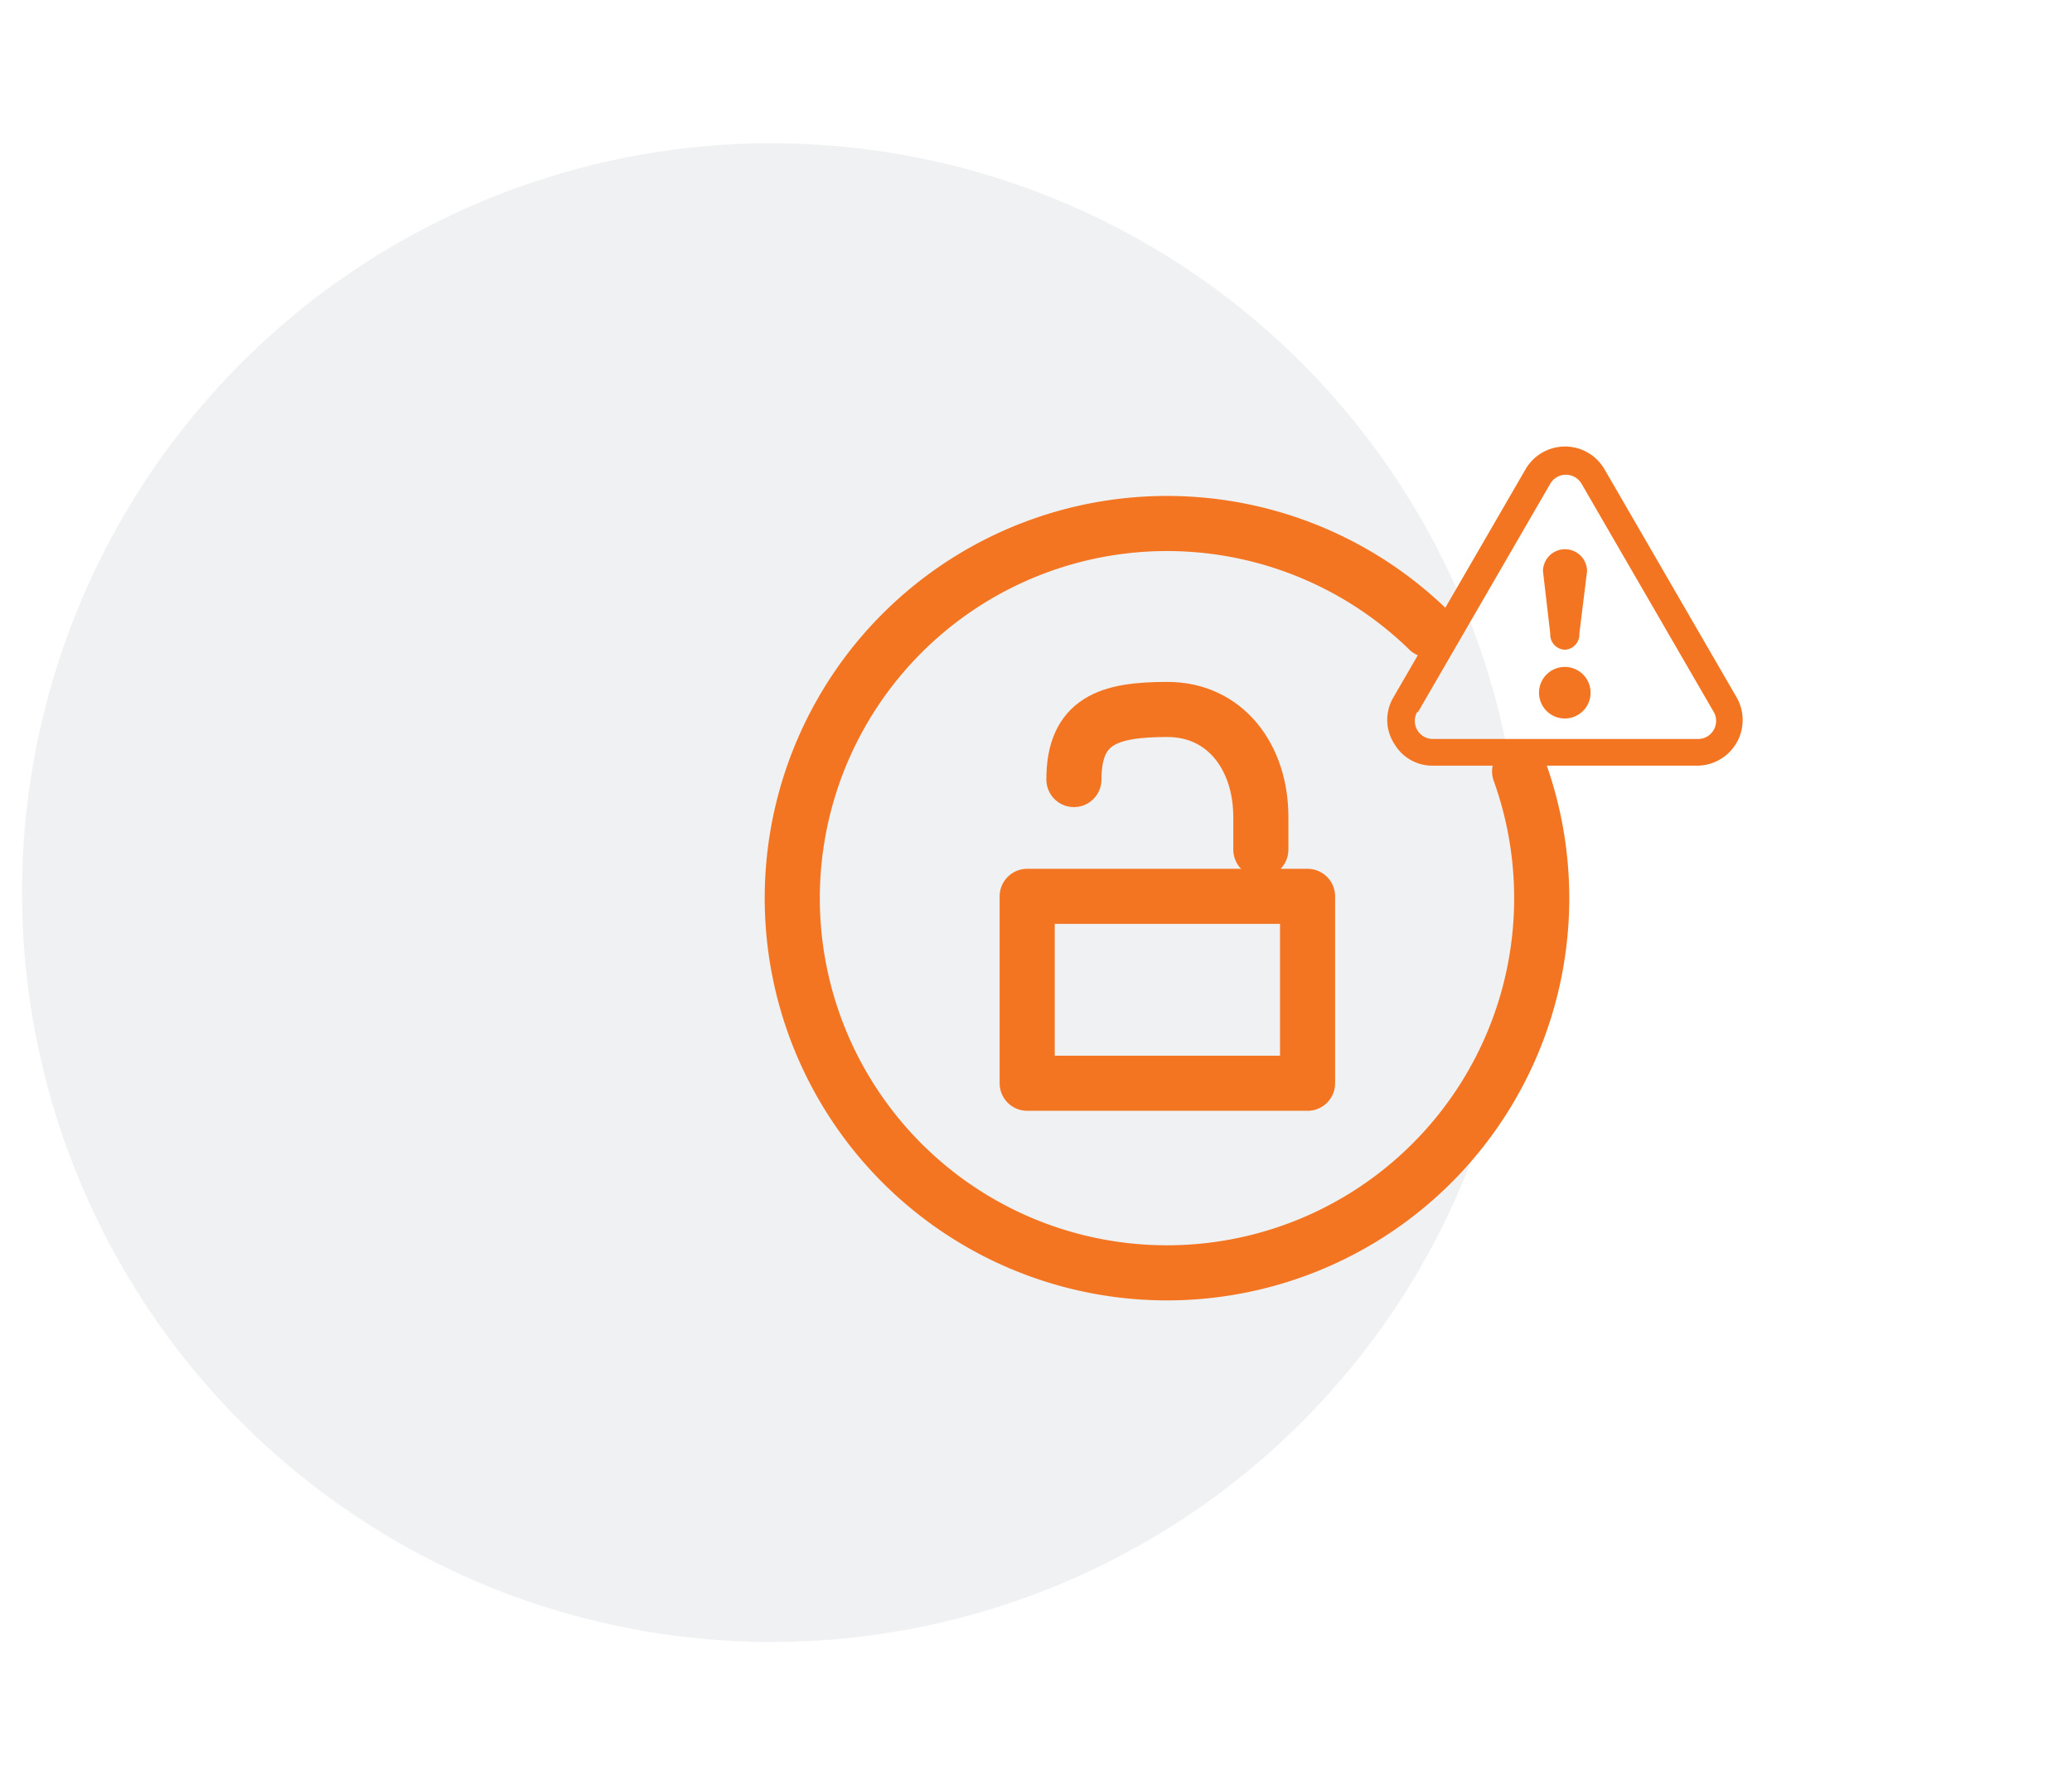 <svg xmlns="http://www.w3.org/2000/svg" viewBox="0 0 94 81"><defs><style>.cls-1{fill:#0a1b2a;fill-rule:evenodd;opacity:0.06;isolation:isolate;}.cls-2{fill:none;stroke:#f37521;stroke-linecap:round;stroke-linejoin:round;stroke-width:2.5px;}.cls-3{fill:#f37521;}</style></defs><g id="Layer_2" data-name="Layer 2"><g id="Benefits"><g id="Group-10"><g id="Icon-Circle-DevOpsSec"><path id="Rectangle" class="cls-1" d="M35,6.5h0a34,34,0,0,1,34,34h0a34,34,0,0,1-34,34h0a34,34,0,0,1-34-34H1A34,34,0,0,1,35,6.5Z"/></g></g></g></g><g id="Layer_1" data-name="Layer 1"><path class="cls-2" d="M68.94,35a17,17,0,1,1-4.13-6.42"/><rect class="cls-2" x="46.6" y="40.67" width="12.72" height="8.48"/><path class="cls-2" d="M57.2,38.55V37.06c0-2.69-1.6-4.87-4.24-4.87s-4.24.49-4.24,3.18"/><path class="cls-3" d="M63.25,33.74a2,2,0,0,0,1.79,1H77a2.07,2.07,0,0,0,1.79-3.09l-6-10.36a2.07,2.07,0,0,0-3.58,0l-6,10.36A2,2,0,0,0,63.25,33.74Zm1.08-1.43,6-10.36a.82.82,0,0,1,1.42,0l6,10.36A.82.82,0,0,1,77,33.53H65a.82.82,0,0,1-.71-1.22Z"/><path class="cls-3" d="M71,32.6a1.17,1.17,0,1,0-1.18-1.17A1.17,1.17,0,0,0,71,32.6Z"/><path class="cls-3" d="M71,29.48a.69.69,0,0,0,.65-.73L72,25.92a1,1,0,1,0-2,0l.33,2.83A.69.69,0,0,0,71,29.48Z"/></g></svg>